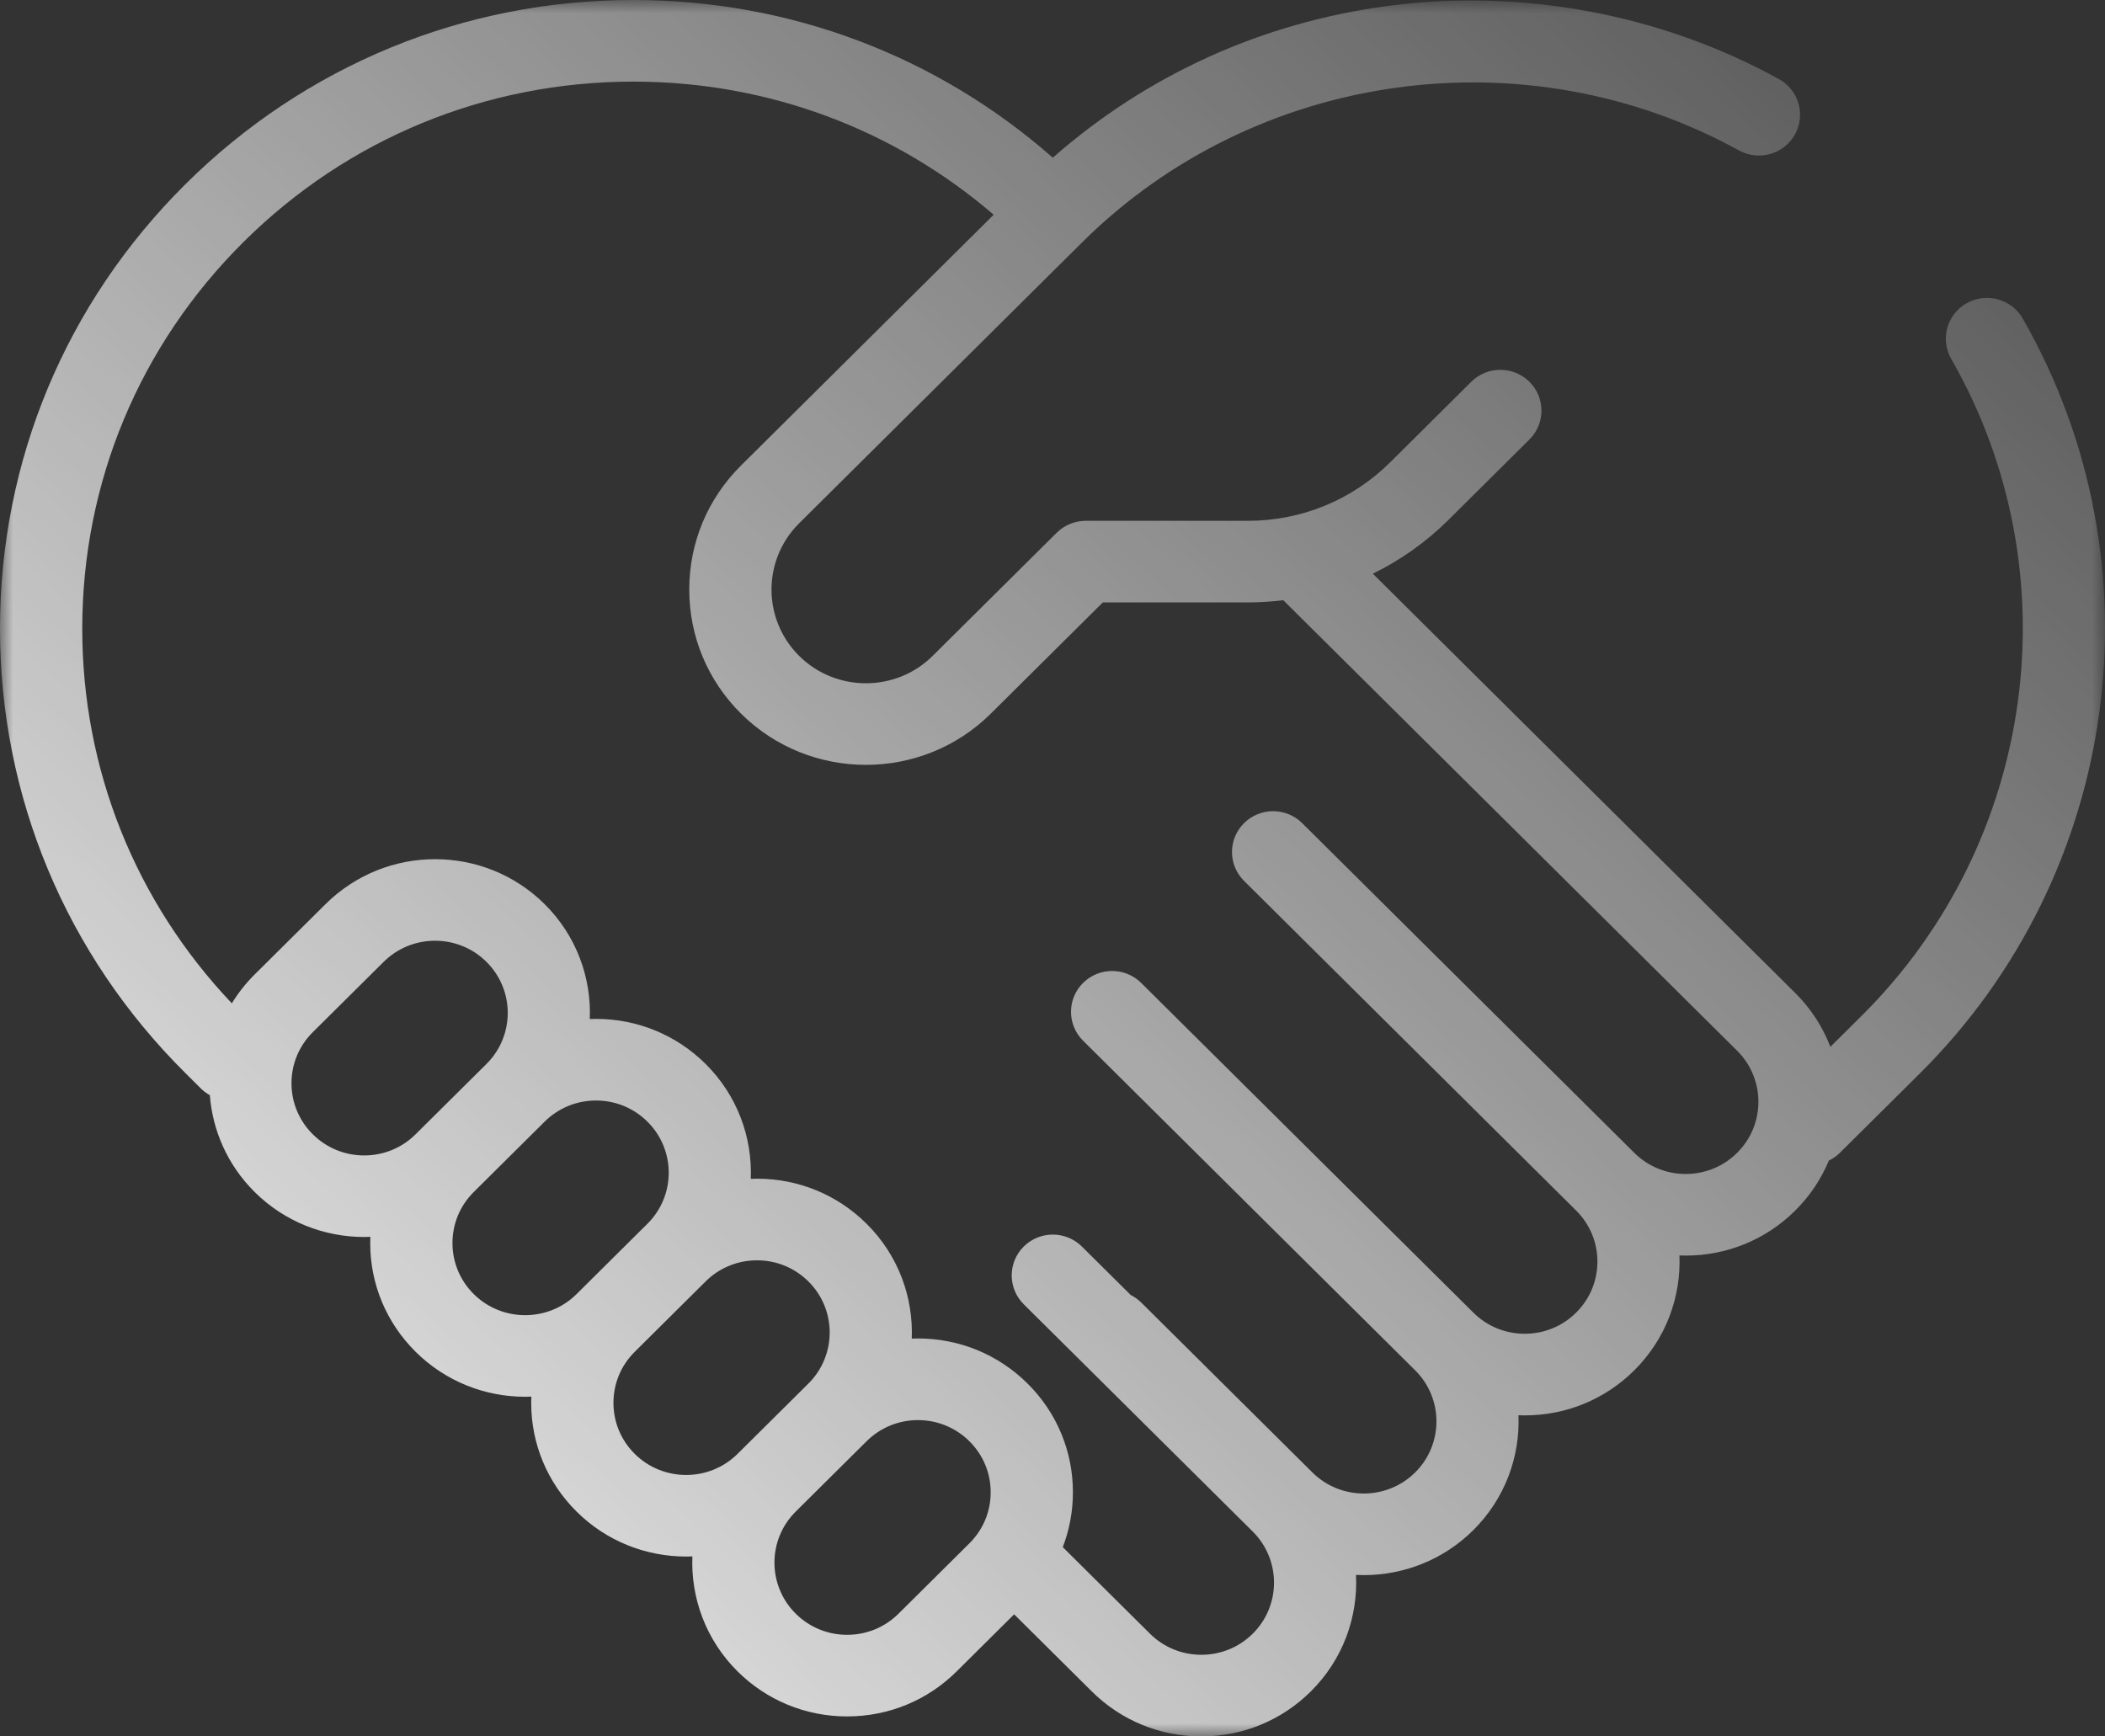 <svg width="80" height="66" viewBox="0 0 80 66" fill="none" xmlns="http://www.w3.org/2000/svg">
    <rect x="0" y="0" width="80" height="66" fill="#333333" stroke="none"/>
    <mask id="mask0" mask-type="alpha" maskUnits="userSpaceOnUse" x="0" y="0" width="80" height="66">
        <path fill-rule="evenodd" clip-rule="evenodd" d="M0 0H80V66H0V0Z" fill="white"/>
    </mask>
    <g mask="url(#mask0)">
        <path fill-rule="evenodd" clip-rule="evenodd" d="M66.019 43.818C65.497 44.337 64.803 44.622 64.065 44.622C63.327 44.622 62.633 44.337 62.111 43.818L55.607 37.361L55.606 37.36L49.489 31.287C48.879 30.681 47.89 30.681 47.279 31.287C46.669 31.893 46.669 32.875 47.279 33.481L59.901 46.012C60.979 47.081 60.979 48.822 59.901 49.891C59.38 50.41 58.685 50.695 57.948 50.695C57.209 50.695 56.516 50.41 55.994 49.891L43.371 37.361C42.761 36.755 41.772 36.755 41.161 37.361C40.551 37.966 40.551 38.949 41.161 39.555L47.278 45.627C47.279 45.627 47.279 45.628 47.279 45.629L53.784 52.086C54.861 53.155 54.861 54.896 53.784 55.965C52.706 57.035 50.953 57.035 49.876 55.965L43.372 49.508C43.251 49.389 43.116 49.294 42.972 49.221L41.117 47.38C40.507 46.774 39.518 46.774 38.907 47.38C38.297 47.985 38.297 48.968 38.907 49.574L47.611 58.214C48.688 59.284 48.688 61.024 47.611 62.094C47.089 62.612 46.395 62.897 45.657 62.897C44.918 62.897 44.225 62.612 43.703 62.094L40.391 58.806C40.643 58.149 40.776 57.445 40.776 56.721C40.776 55.159 40.164 53.691 39.052 52.587C37.94 51.483 36.461 50.874 34.888 50.874C34.809 50.874 34.73 50.877 34.651 50.88C34.713 49.307 34.142 47.712 32.934 46.513C31.822 45.409 30.343 44.801 28.77 44.801C28.691 44.801 28.612 44.804 28.533 44.807C28.596 43.233 28.024 41.639 26.817 40.44C25.704 39.336 24.226 38.727 22.653 38.727C22.573 38.727 22.494 38.73 22.415 38.733C22.478 37.159 21.907 35.565 20.699 34.366C18.403 32.087 14.667 32.087 12.371 34.366L9.678 37.039C9.338 37.377 9.05 37.746 8.811 38.136C5.14 34.266 3.126 29.234 3.126 23.895C3.126 18.341 5.304 13.12 9.26 9.192C13.216 5.265 18.476 3.102 24.07 3.102C29.154 3.102 33.961 4.889 37.764 8.162L28.161 17.695C26.893 18.954 26.195 20.628 26.195 22.409C26.195 24.189 26.893 25.863 28.161 27.123C29.47 28.422 31.19 29.072 32.909 29.072C34.629 29.072 36.348 28.422 37.657 27.123L41.912 22.898H47.421C47.876 22.898 48.325 22.867 48.77 22.813L66.02 39.938C67.097 41.008 67.097 42.749 66.019 43.818ZM36.842 58.661L34.149 61.334C33.627 61.852 32.933 62.138 32.195 62.138C31.457 62.138 30.763 61.852 30.241 61.334C29.163 60.264 29.163 58.524 30.241 57.454L32.934 54.781V54.781C33.456 54.263 34.15 53.977 34.888 53.977C35.626 53.977 36.32 54.263 36.842 54.781C37.364 55.299 37.651 55.988 37.651 56.721C37.651 57.454 37.364 58.142 36.842 58.661ZM24.123 55.26C23.601 54.742 23.314 54.053 23.314 53.321C23.314 52.588 23.601 51.899 24.123 51.381L26.816 48.707V48.707C27.338 48.189 28.032 47.904 28.77 47.904C29.508 47.904 30.202 48.189 30.724 48.707C31.801 49.777 31.801 51.517 30.724 52.587L28.031 55.26C26.953 56.33 25.201 56.33 24.123 55.26ZM18.005 49.187C17.483 48.669 17.196 47.98 17.196 47.247C17.196 46.514 17.483 45.825 18.005 45.307L20.698 42.634V42.634C21.22 42.115 21.914 41.83 22.652 41.83C23.39 41.83 24.084 42.115 24.606 42.634C25.684 43.703 25.684 45.444 24.606 46.513L21.913 49.187C20.836 50.256 19.082 50.256 18.005 49.187ZM13.841 43.917C13.103 43.917 12.409 43.632 11.887 43.113C11.365 42.595 11.078 41.906 11.078 41.173C11.078 40.441 11.365 39.752 11.887 39.233L14.58 36.56C15.102 36.042 15.796 35.757 16.534 35.757C17.272 35.757 17.966 36.042 18.488 36.56C19.566 37.63 19.566 39.37 18.488 40.44L15.795 43.113C15.274 43.631 14.58 43.917 13.841 43.917ZM76.873 12.107C76.446 11.363 75.491 11.102 74.742 11.526C73.991 11.949 73.729 12.897 74.156 13.641C78.797 21.744 77.396 32.013 70.748 38.613L69.563 39.789C69.277 39.044 68.834 38.344 68.229 37.745L52.174 21.805C53.224 21.293 54.194 20.608 55.046 19.763L58.125 16.705C58.735 16.1 58.735 15.117 58.125 14.511C57.514 13.906 56.525 13.906 55.915 14.511L52.836 17.569C51.389 19.005 49.465 19.796 47.42 19.796H41.264C40.849 19.796 40.452 19.959 40.159 20.25L35.446 24.929C34.047 26.318 31.77 26.318 30.371 24.929C28.971 23.539 28.971 21.279 30.371 19.89L41.129 9.209C47.704 2.681 57.969 1.246 66.09 5.718C66.844 6.133 67.796 5.863 68.215 5.114C68.633 4.364 68.36 3.42 67.606 3.005C63.126 0.538 57.849 -0.449 52.745 0.226C47.968 0.858 43.595 2.844 40.011 5.994C35.608 2.119 30.003 0 24.069 0C17.64 0 11.595 2.485 7.05 6.999C2.503 11.512 0 17.512 0 23.895C0 30.277 2.504 36.278 7.05 40.791L7.638 41.376C7.741 41.477 7.855 41.56 7.975 41.628C8.079 42.97 8.646 44.283 9.678 45.307C10.826 46.447 12.333 47.017 13.841 47.017C13.92 47.017 13.998 47.014 14.076 47.011C14.073 47.09 14.07 47.168 14.07 47.247C14.07 48.809 14.683 50.276 15.795 51.38C16.944 52.52 18.451 53.09 19.959 53.09C20.037 53.09 20.116 53.088 20.194 53.084C20.191 53.163 20.188 53.241 20.188 53.321C20.188 54.882 20.801 56.35 21.913 57.454C23.061 58.594 24.569 59.163 26.077 59.163C26.156 59.163 26.235 59.161 26.314 59.158C26.251 60.732 26.822 62.328 28.031 63.528C29.143 64.632 30.622 65.24 32.194 65.24C33.767 65.24 35.246 64.632 36.358 63.528L38.542 61.359L41.492 64.288C42.604 65.392 44.083 66 45.656 66C47.228 66 48.707 65.392 49.819 64.288C51.042 63.074 51.614 61.454 51.534 59.861C51.632 59.866 51.73 59.869 51.829 59.869C53.337 59.869 54.845 59.299 55.993 58.159C57.2 56.96 57.772 55.366 57.709 53.792C57.788 53.795 57.867 53.798 57.947 53.798C59.519 53.798 60.998 53.19 62.11 52.086C63.318 50.887 63.889 49.292 63.827 47.719C63.906 47.721 63.985 47.724 64.064 47.724C65.637 47.724 67.116 47.116 68.228 46.012C68.793 45.451 69.218 44.804 69.505 44.112C69.657 44.039 69.8 43.941 69.927 43.815L72.957 40.807C80.598 33.223 82.207 21.421 76.873 12.107Z" fill="url(#paint0_linear)"/>
    </g>
    <defs>
        <linearGradient id="paint0_linear" x1="48.109" y1="-51.194" x2="-35.462" y2="40.349" gradientUnits="userSpaceOnUse">
            <stop stop-color="white" stop-opacity="0.01"/>
            <stop offset="1" stop-color="white"/>
        </linearGradient>
    </defs>
</svg>
